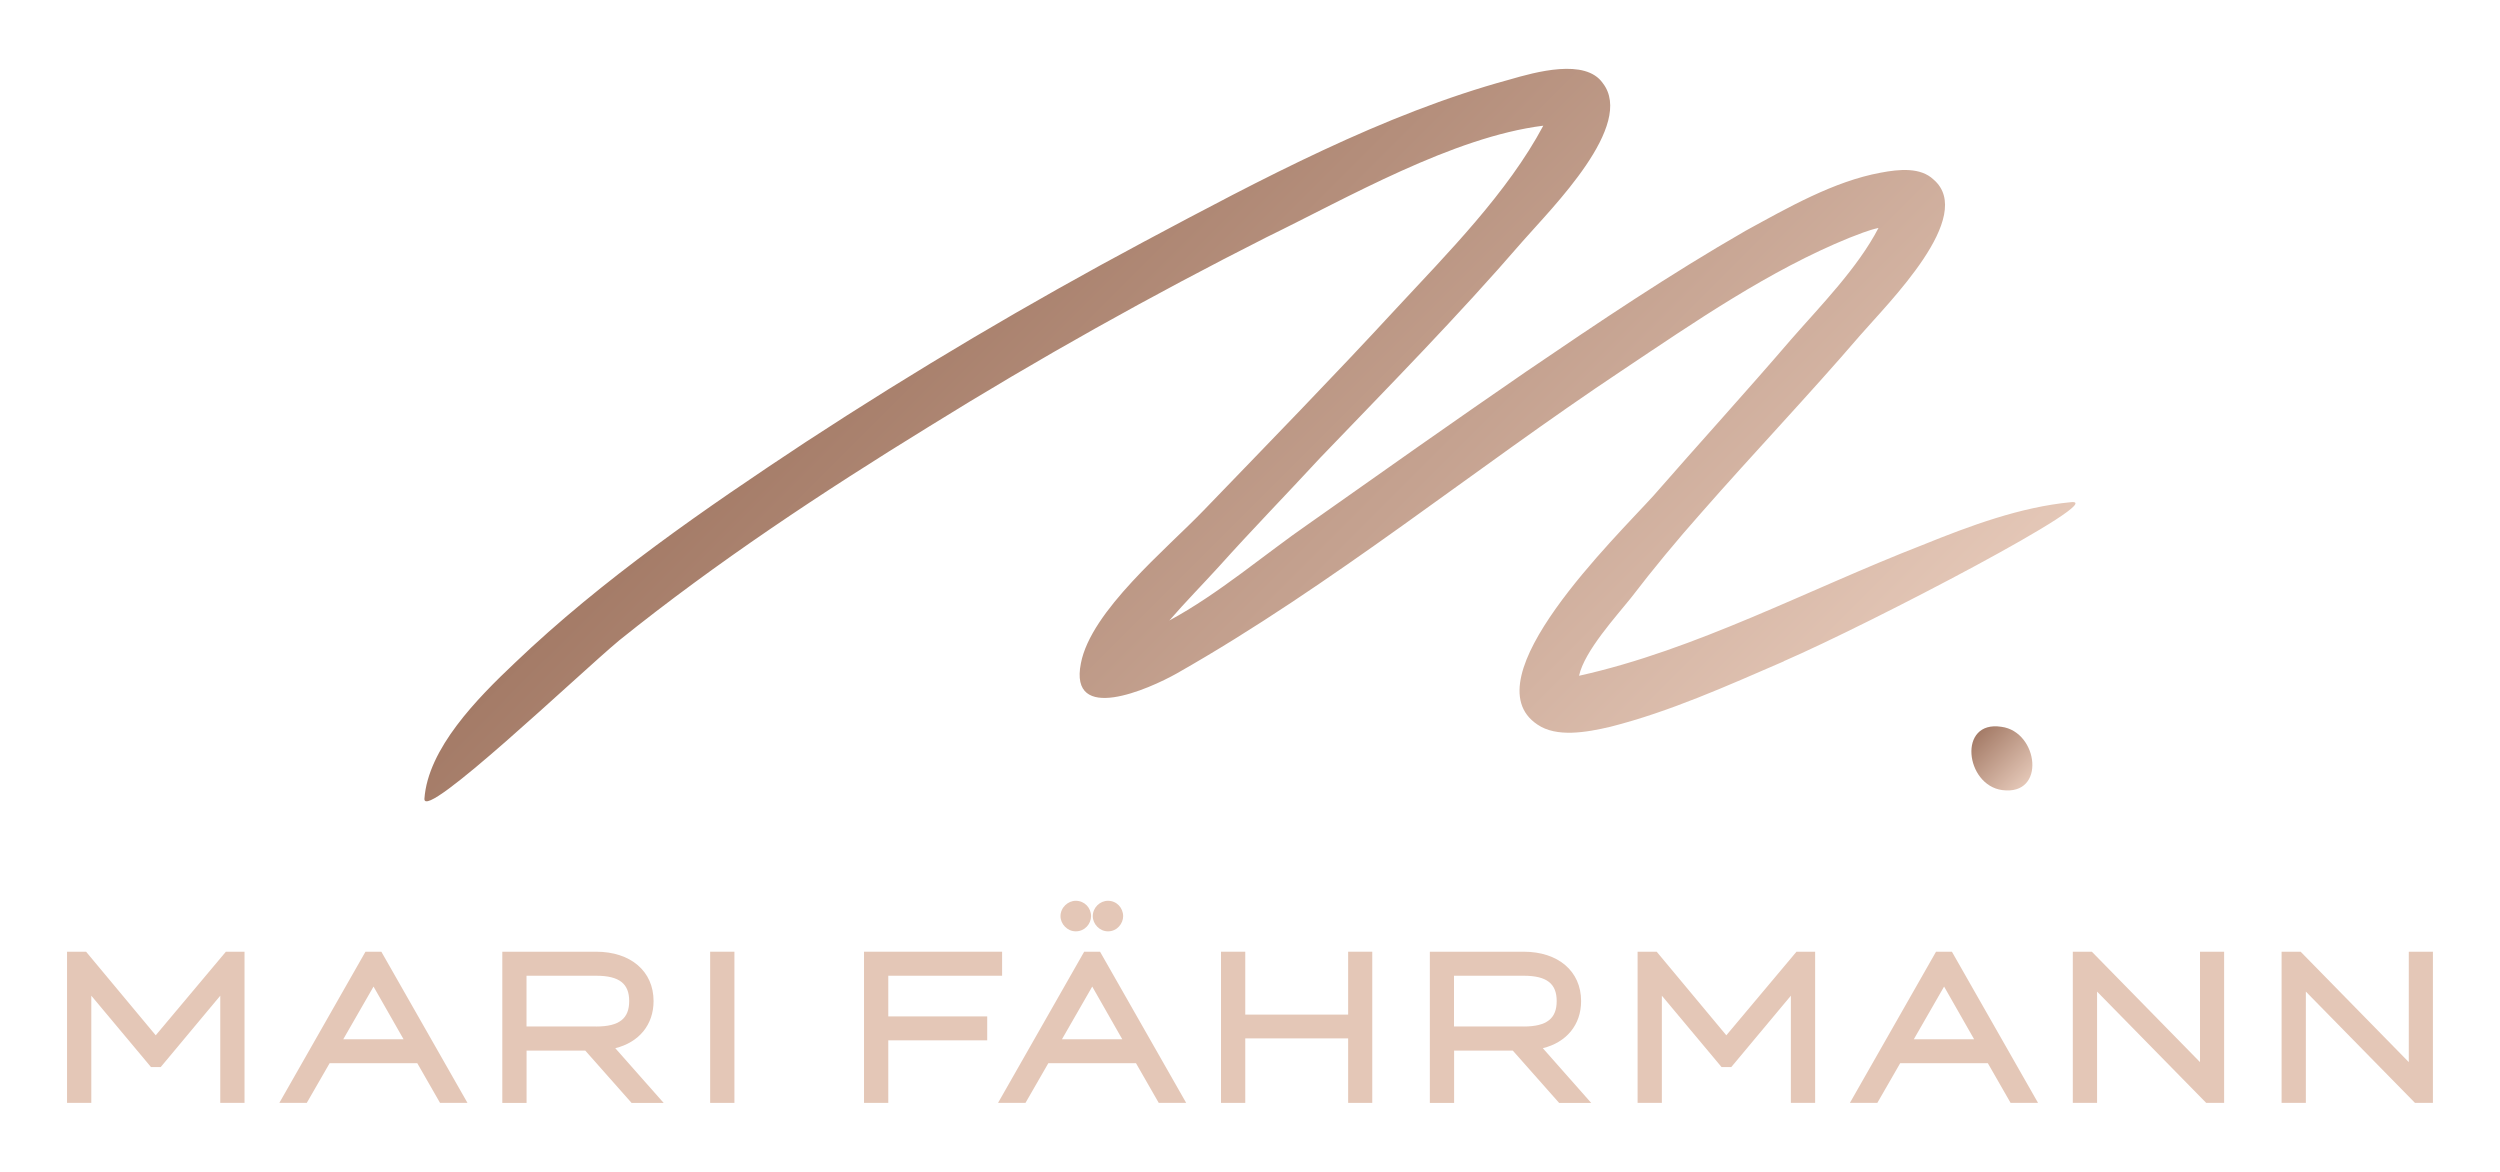<svg xmlns="http://www.w3.org/2000/svg" xmlns:xlink="http://www.w3.org/1999/xlink" id="Ebene_1" viewBox="0 0 512 240"><defs><style>      .st0 {        fill: url(#Unbenannter_Verlauf_8);      }      .st1 {        fill: url(#Unbenannter_Verlauf_81);      }      .st2 {        fill: #e4c7b7;      }    </style><linearGradient id="Unbenannter_Verlauf_8" data-name="Unbenannter Verlauf 8" x1="191.12" y1="49.99" x2="334.78" y2="193.65" gradientUnits="userSpaceOnUse"><stop offset="0" stop-color="#a47b67"></stop><stop offset="1" stop-color="#e4c7b7"></stop></linearGradient><linearGradient id="Unbenannter_Verlauf_81" data-name="Unbenannter Verlauf 8" x1="404.93" y1="150.27" x2="415" y2="160.34" xlink:href="#Unbenannter_Verlauf_8"></linearGradient></defs><g><path class="st0" d="M365.33,135.44c-11.69,5.06-23.41,10.33-35.47,13.39-5.03,1.19-11.1,2.23-14.99-.44-14.02-9.32,16.11-38.39,23.81-46.92,9.25-10.6,18.92-21.21,28.19-32.01,6-6.86,13.59-14.58,17.85-22.78-2.18.48-4.21,1.36-5.99,2.03-16.35,6.65-31.75,17.28-46.4,27.07-30.45,20.24-59.46,44.05-91.31,62.13-5.73,3.23-22.16,10.48-19.65-2.07,2.06-10.73,17.51-23.37,25.13-31.3,13.27-13.76,26.51-27.33,39.38-41.28,10.63-11.45,22.86-23.77,30.19-37.52-18.53,2.31-40.11,14.78-56.65,22.83-23.62,11.94-46.74,24.87-69.14,38.78-21.92,13.49-43.52,27.77-63.45,43.79-8.34,6.95-40.12,37.29-39.91,32.45.73-10.28,10.77-20.51,18.52-27.83,17.96-17.16,38.95-31.61,59.62-45.26,22.51-14.72,45.73-28.45,69.22-41,23.94-12.76,49.03-26.17,74.76-33.17,5.51-1.61,15.63-4.41,19.2.68,6.7,8.59-10.37,25.52-16.37,32.37-13.27,15.37-27.47,29.78-41.48,44.37-6.93,7.5-14.04,14.8-20.76,22.29-3.22,3.54-6.9,7.29-10.15,11.04,10.04-5.4,19.85-13.81,28.48-19.76,14.73-10.4,29.46-20.81,44.62-31.23,14.68-10,29.57-20.01,44.93-28.83,8.68-4.75,18.08-10.13,27.64-11.89,3.91-.75,8.2-1.11,10.84,1.4,8.75,7.51-9.28,25.27-15.04,31.92-10.53,12.26-21.85,24.14-32.59,36.4-4.98,5.61-9.78,11.42-14.39,17.43-2.8,3.52-9.49,10.81-10.58,15.88,24.02-5.33,46.84-17.64,70.31-26.77,9.85-3.99,20.11-7.79,30.41-8.78,8.39-.92-41.02,24.86-58.78,32.56Z"></path><path class="st1" d="M409.9,148.85c7.59,1.01,9.19,14.16.16,12.96-7.59-1.01-9.16-14.36-.16-12.96Z"></path></g><g><path class="st2" d="M13.74,194.91h3.89l14.26,17.12,14.37-17.12h3.82v30.96h-4.97v-21.95l-12.19,14.61h-2l-12.22-14.61v21.95h-4.97v-30.96Z"></path><path class="st2" d="M74.85,194.91h3.25l17.64,30.96h-5.62l-4.66-8.13h-17.95l-4.68,8.13h-5.62l17.64-30.96ZM82.65,212.84l-6.15-10.79-6.2,10.79h12.35Z"></path><path class="st2" d="M102.86,194.91h19.23c7.05,0,11.76,3.98,11.76,10.11,0,4.88-3.01,8.46-7.84,9.65l9.91,11.21h-6.57l-9.49-10.72h-12.02v10.72h-4.97v-30.96ZM122.09,210.23c4.81,0,6.77-1.69,6.77-5.21s-1.96-5.19-6.77-5.19h-14.26v10.39h14.26Z"></path><path class="st2" d="M145.44,194.91h4.97v30.96h-4.97v-30.96Z"></path><path class="st2" d="M176.95,194.91h28.28v4.92h-23.31v8.33h20.26v4.9h-20.26v12.81h-4.97v-30.96Z"></path><path class="st2" d="M222.04,194.91h3.25l17.64,30.96h-5.62l-4.66-8.13h-17.95l-4.68,8.13h-5.62l17.64-30.96ZM220.31,184.48c1.8,0,3.14,1.43,3.14,3.16,0,1.52-1.25,3.1-3.14,3.1-1.71,0-3.12-1.49-3.12-3.1,0-1.8,1.54-3.16,3.12-3.16ZM229.84,212.84l-6.15-10.79-6.2,10.79h12.35ZM226.92,184.48c1.78,0,3.1,1.45,3.1,3.16,0,1.47-1.21,3.1-3.1,3.1-1.74,0-3.12-1.52-3.12-3.1,0-1.8,1.49-3.16,3.12-3.16Z"></path><path class="st2" d="M250.06,194.91h4.97v12.88h21.07v-12.88h4.94v30.96h-4.94v-13.21h-21.07v13.21h-4.97v-30.96Z"></path><path class="st2" d="M292.82,194.91h19.23c7.05,0,11.76,3.98,11.76,10.11,0,4.88-3.01,8.46-7.84,9.65l9.91,11.21h-6.57l-9.49-10.72h-12.02v10.72h-4.97v-30.96ZM312.04,210.23c4.81,0,6.77-1.69,6.77-5.21s-1.96-5.19-6.77-5.19h-14.26v10.39h14.26Z"></path><path class="st2" d="M335.4,194.91h3.89l14.26,17.12,14.37-17.12h3.82v30.96h-4.97v-21.95l-12.2,14.61h-2l-12.22-14.61v21.95h-4.97v-30.96Z"></path><path class="st2" d="M396.5,194.91h3.25l17.64,30.96h-5.62l-4.66-8.13h-17.95l-4.68,8.13h-5.62l17.64-30.96ZM404.3,212.84l-6.15-10.79-6.2,10.79h12.35Z"></path><path class="st2" d="M424.52,194.91h3.89l22.15,22.61v-22.61h4.94v30.96h-3.67l-22.35-22.79v22.79h-4.97v-30.96Z"></path><path class="st2" d="M467.28,194.91h3.89l22.15,22.61v-22.61h4.94v30.96h-3.67l-22.35-22.79v22.79h-4.97v-30.96Z"></path></g></svg>